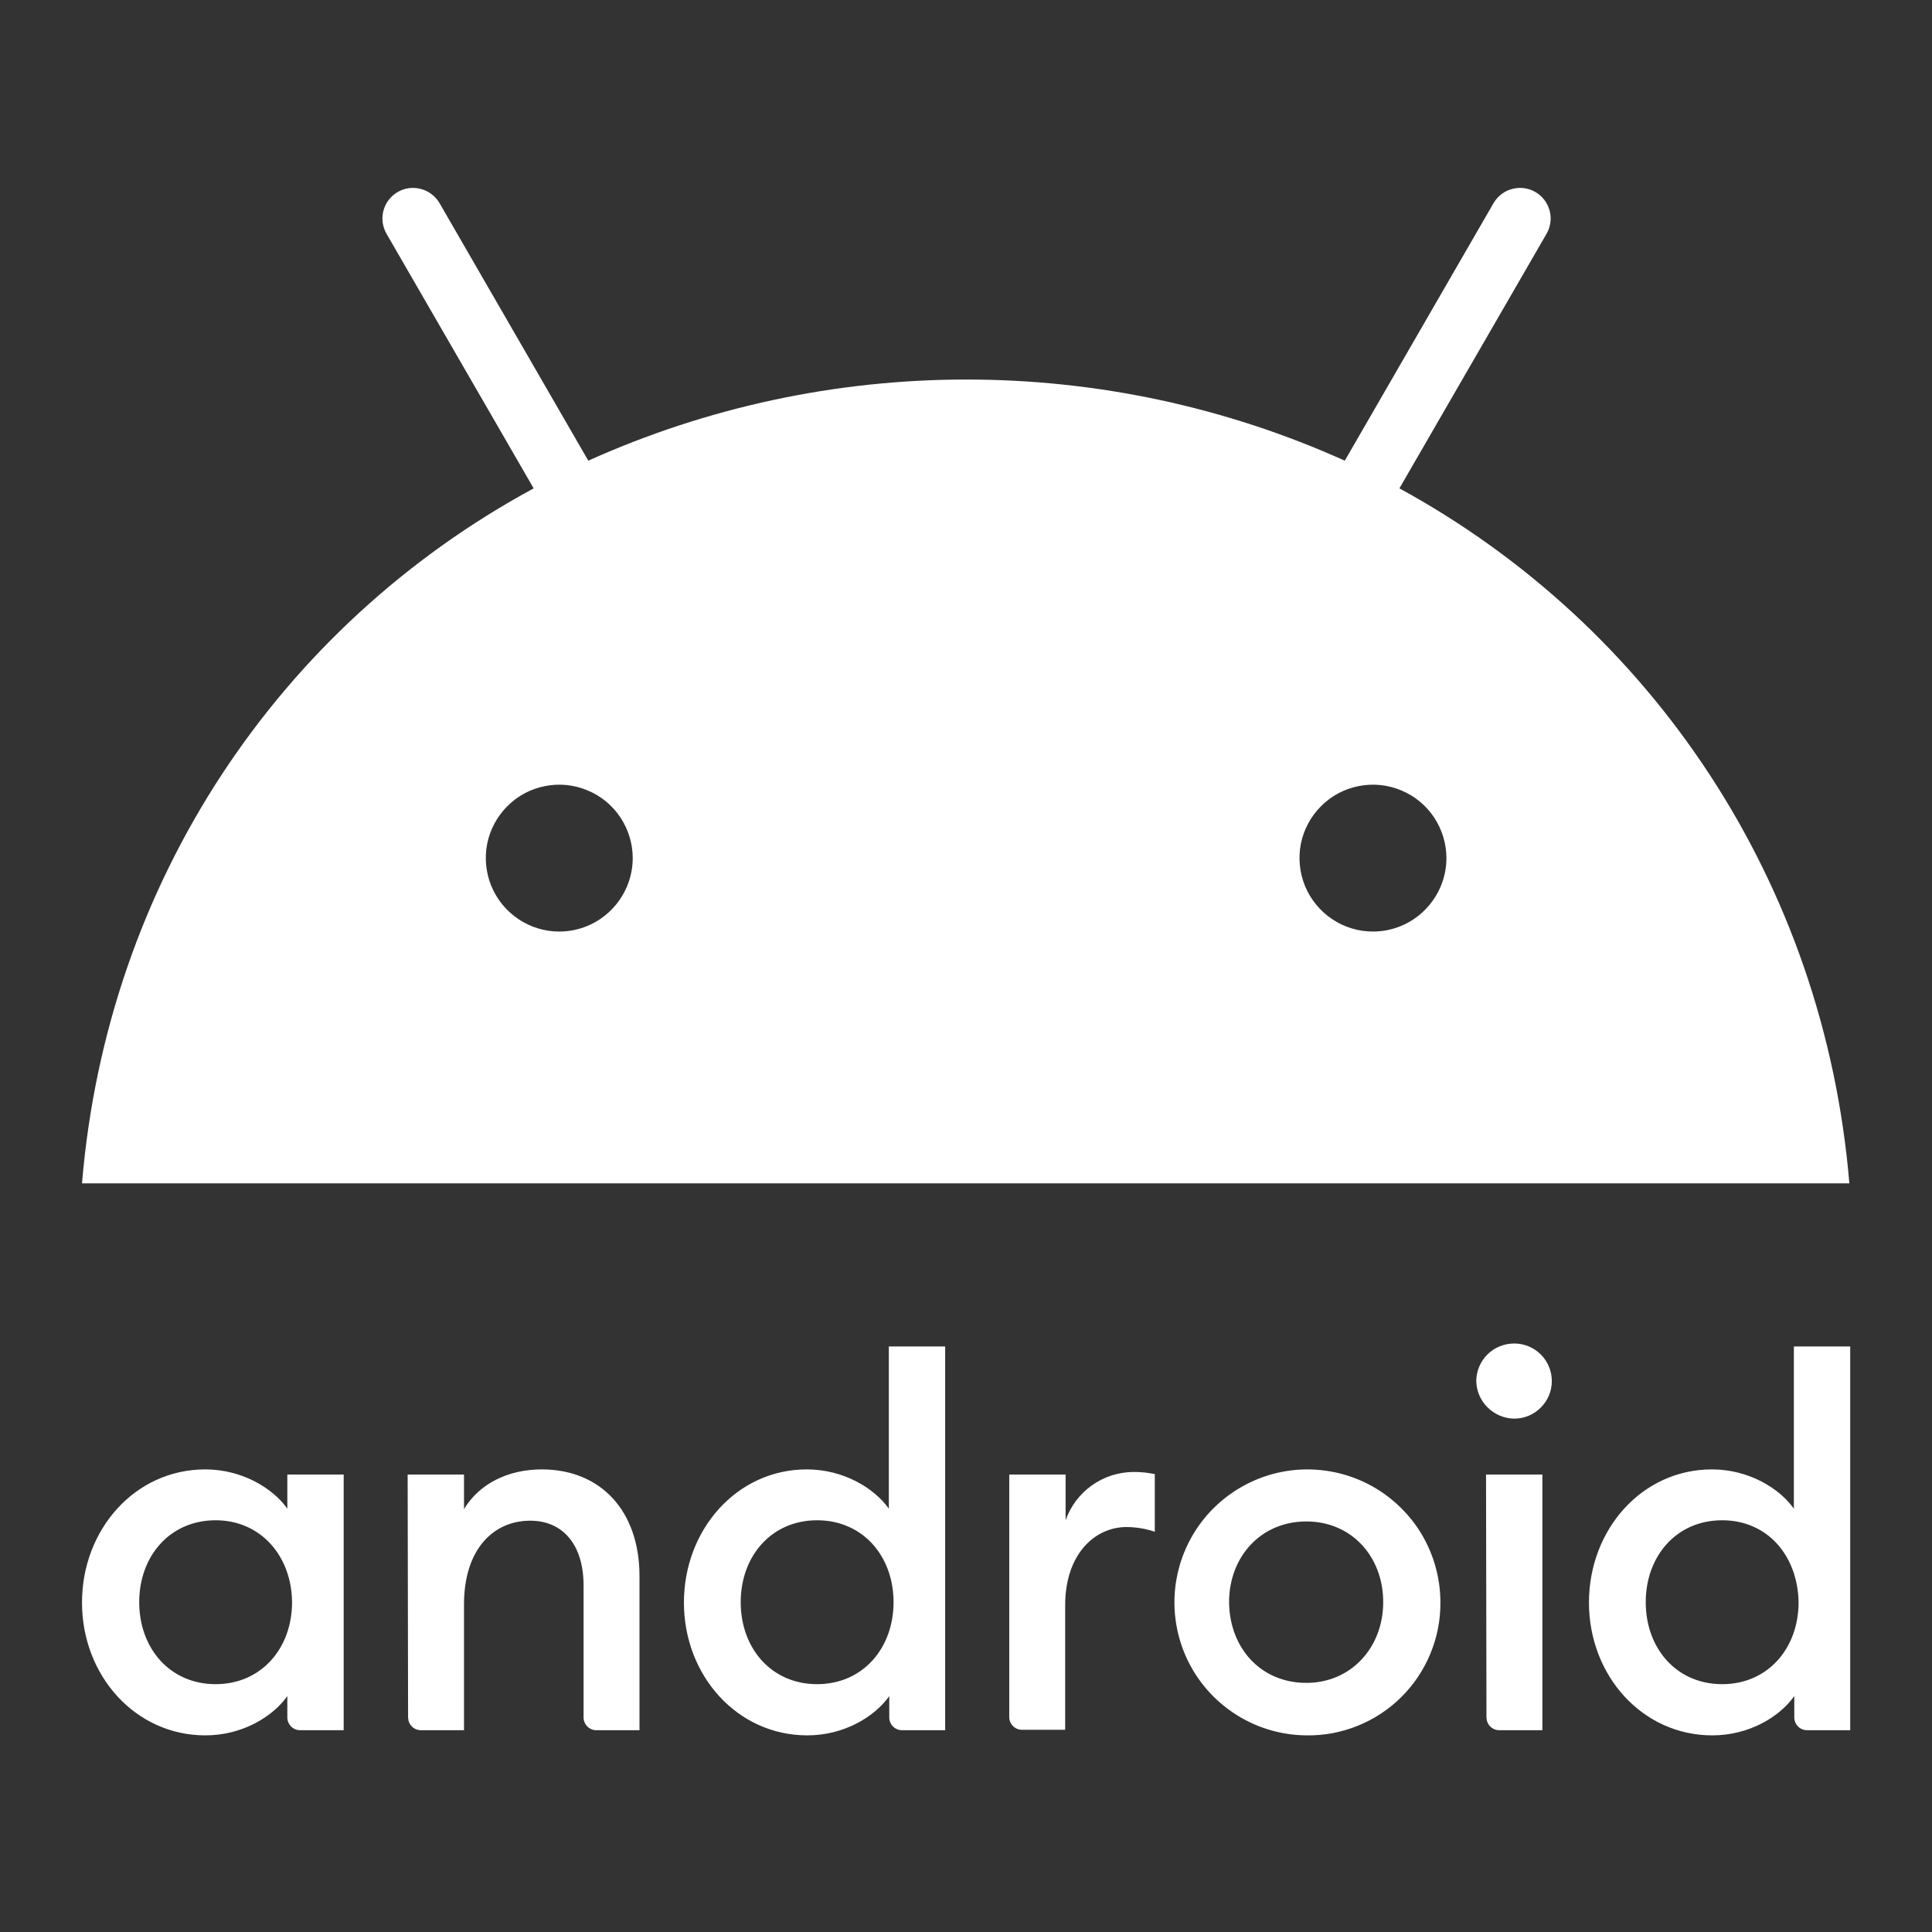 <svg width="18" height="18" viewBox="0 0 18 18" fill="none" xmlns="http://www.w3.org/2000/svg">
<rect x="0" y="0" width="18" height="18" fill="#333333" stroke="none"/>
<path d="M2.009 14.164C1.583 14.164 1.297 14.498 1.297 14.927C1.297 15.357 1.583 15.691 2.009 15.691C2.434 15.691 2.721 15.357 2.721 14.927C2.717 14.498 2.43 14.164 2.009 14.164ZM1.913 13.69C2.255 13.69 2.542 13.865 2.677 14.056V13.738H3.202V16.12H2.796C2.765 16.12 2.734 16.108 2.712 16.085C2.69 16.063 2.677 16.033 2.677 16.001V15.802C2.542 15.993 2.259 16.168 1.913 16.168C1.261 16.168 0.764 15.611 0.764 14.931C0.764 14.251 1.257 13.69 1.913 13.69ZM3.798 13.738H4.323V14.06C4.467 13.821 4.737 13.69 5.047 13.69C5.6 13.69 5.958 14.08 5.958 14.684V16.12H5.556C5.525 16.12 5.495 16.108 5.472 16.085C5.45 16.063 5.437 16.033 5.437 16.001V14.772C5.437 14.394 5.246 14.168 4.94 14.168C4.594 14.168 4.323 14.438 4.323 14.947V16.12H3.922C3.89 16.12 3.86 16.108 3.837 16.085C3.815 16.063 3.803 16.033 3.802 16.001L3.798 13.738ZM7.613 14.164C7.187 14.164 6.901 14.498 6.901 14.927C6.901 15.357 7.187 15.691 7.613 15.691C8.038 15.691 8.325 15.357 8.325 14.927C8.325 14.498 8.038 14.164 7.613 14.164ZM7.517 13.69C7.859 13.69 8.146 13.865 8.281 14.056V12.545H8.806V16.12H8.404C8.373 16.12 8.342 16.108 8.32 16.085C8.298 16.063 8.285 16.033 8.285 16.001V15.802C8.15 15.993 7.867 16.168 7.521 16.168C6.869 16.168 6.372 15.611 6.372 14.931C6.372 14.251 6.865 13.69 7.517 13.69ZM9.403 13.738H9.928V14.164C9.974 14.033 10.059 13.92 10.171 13.84C10.284 13.759 10.418 13.716 10.556 13.714C10.624 13.713 10.692 13.72 10.759 13.734V14.271C10.674 14.242 10.586 14.228 10.496 14.227C10.198 14.227 9.924 14.482 9.924 14.955V16.116H9.522C9.49 16.116 9.46 16.104 9.438 16.081C9.415 16.059 9.403 16.029 9.403 15.997V13.738ZM12.171 15.679C12.588 15.679 12.887 15.349 12.887 14.927C12.887 14.502 12.592 14.175 12.171 14.175C11.745 14.175 11.451 14.506 11.451 14.927C11.455 15.353 11.745 15.679 12.171 15.679ZM12.171 16.168C11.926 16.166 11.688 16.092 11.485 15.954C11.283 15.817 11.125 15.623 11.033 15.396C10.941 15.169 10.918 14.92 10.967 14.681C11.016 14.441 11.135 14.221 11.309 14.049C11.483 13.877 11.704 13.76 11.944 13.713C12.184 13.666 12.433 13.692 12.659 13.786C12.884 13.88 13.077 14.04 13.213 14.243C13.348 14.447 13.42 14.686 13.42 14.931C13.421 15.095 13.389 15.257 13.326 15.408C13.264 15.559 13.171 15.697 13.055 15.812C12.939 15.927 12.801 16.018 12.649 16.079C12.497 16.14 12.335 16.171 12.171 16.168ZM13.845 13.738H14.37V16.12H13.969C13.937 16.12 13.907 16.108 13.884 16.085C13.862 16.063 13.85 16.033 13.849 16.001L13.845 13.738ZM14.108 13.217C14.014 13.216 13.925 13.178 13.859 13.112C13.792 13.046 13.755 12.957 13.754 12.863C13.756 12.77 13.794 12.682 13.86 12.617C13.926 12.553 14.015 12.517 14.108 12.517C14.201 12.517 14.29 12.554 14.355 12.619C14.421 12.685 14.458 12.774 14.458 12.867C14.458 12.96 14.421 13.049 14.355 13.114C14.29 13.18 14.201 13.217 14.108 13.217ZM16.045 14.164C15.619 14.164 15.333 14.498 15.333 14.927C15.333 15.357 15.619 15.691 16.045 15.691C16.471 15.691 16.757 15.357 16.757 14.927C16.749 14.498 16.471 14.164 16.045 14.164ZM15.95 13.69C16.291 13.69 16.578 13.865 16.713 14.056V12.545H17.238V16.12H16.836C16.805 16.12 16.774 16.108 16.752 16.085C16.73 16.063 16.717 16.033 16.717 16.001V15.802C16.582 15.993 16.299 16.168 15.953 16.168C15.301 16.168 14.804 15.611 14.804 14.931C14.804 14.251 15.297 13.69 15.95 13.69Z" fill="white"/>
<path d="M13.038 4.55L14.41 2.176C14.447 2.11 14.457 2.033 14.437 1.961C14.417 1.888 14.37 1.827 14.305 1.789C14.24 1.751 14.163 1.741 14.09 1.76C14.018 1.778 13.956 1.825 13.917 1.889L12.529 4.292C11.421 3.793 10.22 3.536 9.005 3.536C7.79 3.536 6.589 3.793 5.481 4.292L4.093 1.889C4.054 1.825 3.992 1.778 3.919 1.76C3.847 1.741 3.77 1.751 3.705 1.789C3.64 1.827 3.593 1.888 3.573 1.961C3.553 2.033 3.563 2.11 3.6 2.176L4.972 4.55C2.605 5.831 0.998 8.213 0.764 11.025H17.23C16.995 8.213 15.385 5.831 13.038 4.55ZM5.21 8.679C5.075 8.679 4.943 8.639 4.83 8.563C4.718 8.488 4.63 8.381 4.578 8.256C4.527 8.131 4.513 7.994 4.539 7.861C4.566 7.728 4.631 7.607 4.727 7.511C4.822 7.415 4.944 7.35 5.077 7.324C5.21 7.297 5.347 7.311 5.472 7.363C5.597 7.414 5.704 7.502 5.779 7.614C5.854 7.727 5.895 7.859 5.895 7.995C5.895 8.176 5.822 8.35 5.694 8.478C5.566 8.607 5.392 8.679 5.21 8.679ZM12.791 8.679C12.656 8.679 12.524 8.639 12.411 8.563C12.299 8.488 12.211 8.381 12.159 8.256C12.108 8.131 12.094 7.994 12.12 7.861C12.147 7.728 12.212 7.607 12.308 7.511C12.403 7.415 12.525 7.35 12.658 7.324C12.791 7.297 12.928 7.311 13.053 7.363C13.178 7.414 13.285 7.502 13.36 7.614C13.435 7.727 13.476 7.859 13.476 7.995C13.476 8.176 13.403 8.35 13.275 8.478C13.147 8.607 12.973 8.679 12.791 8.679Z" fill="white"/>
</svg>

